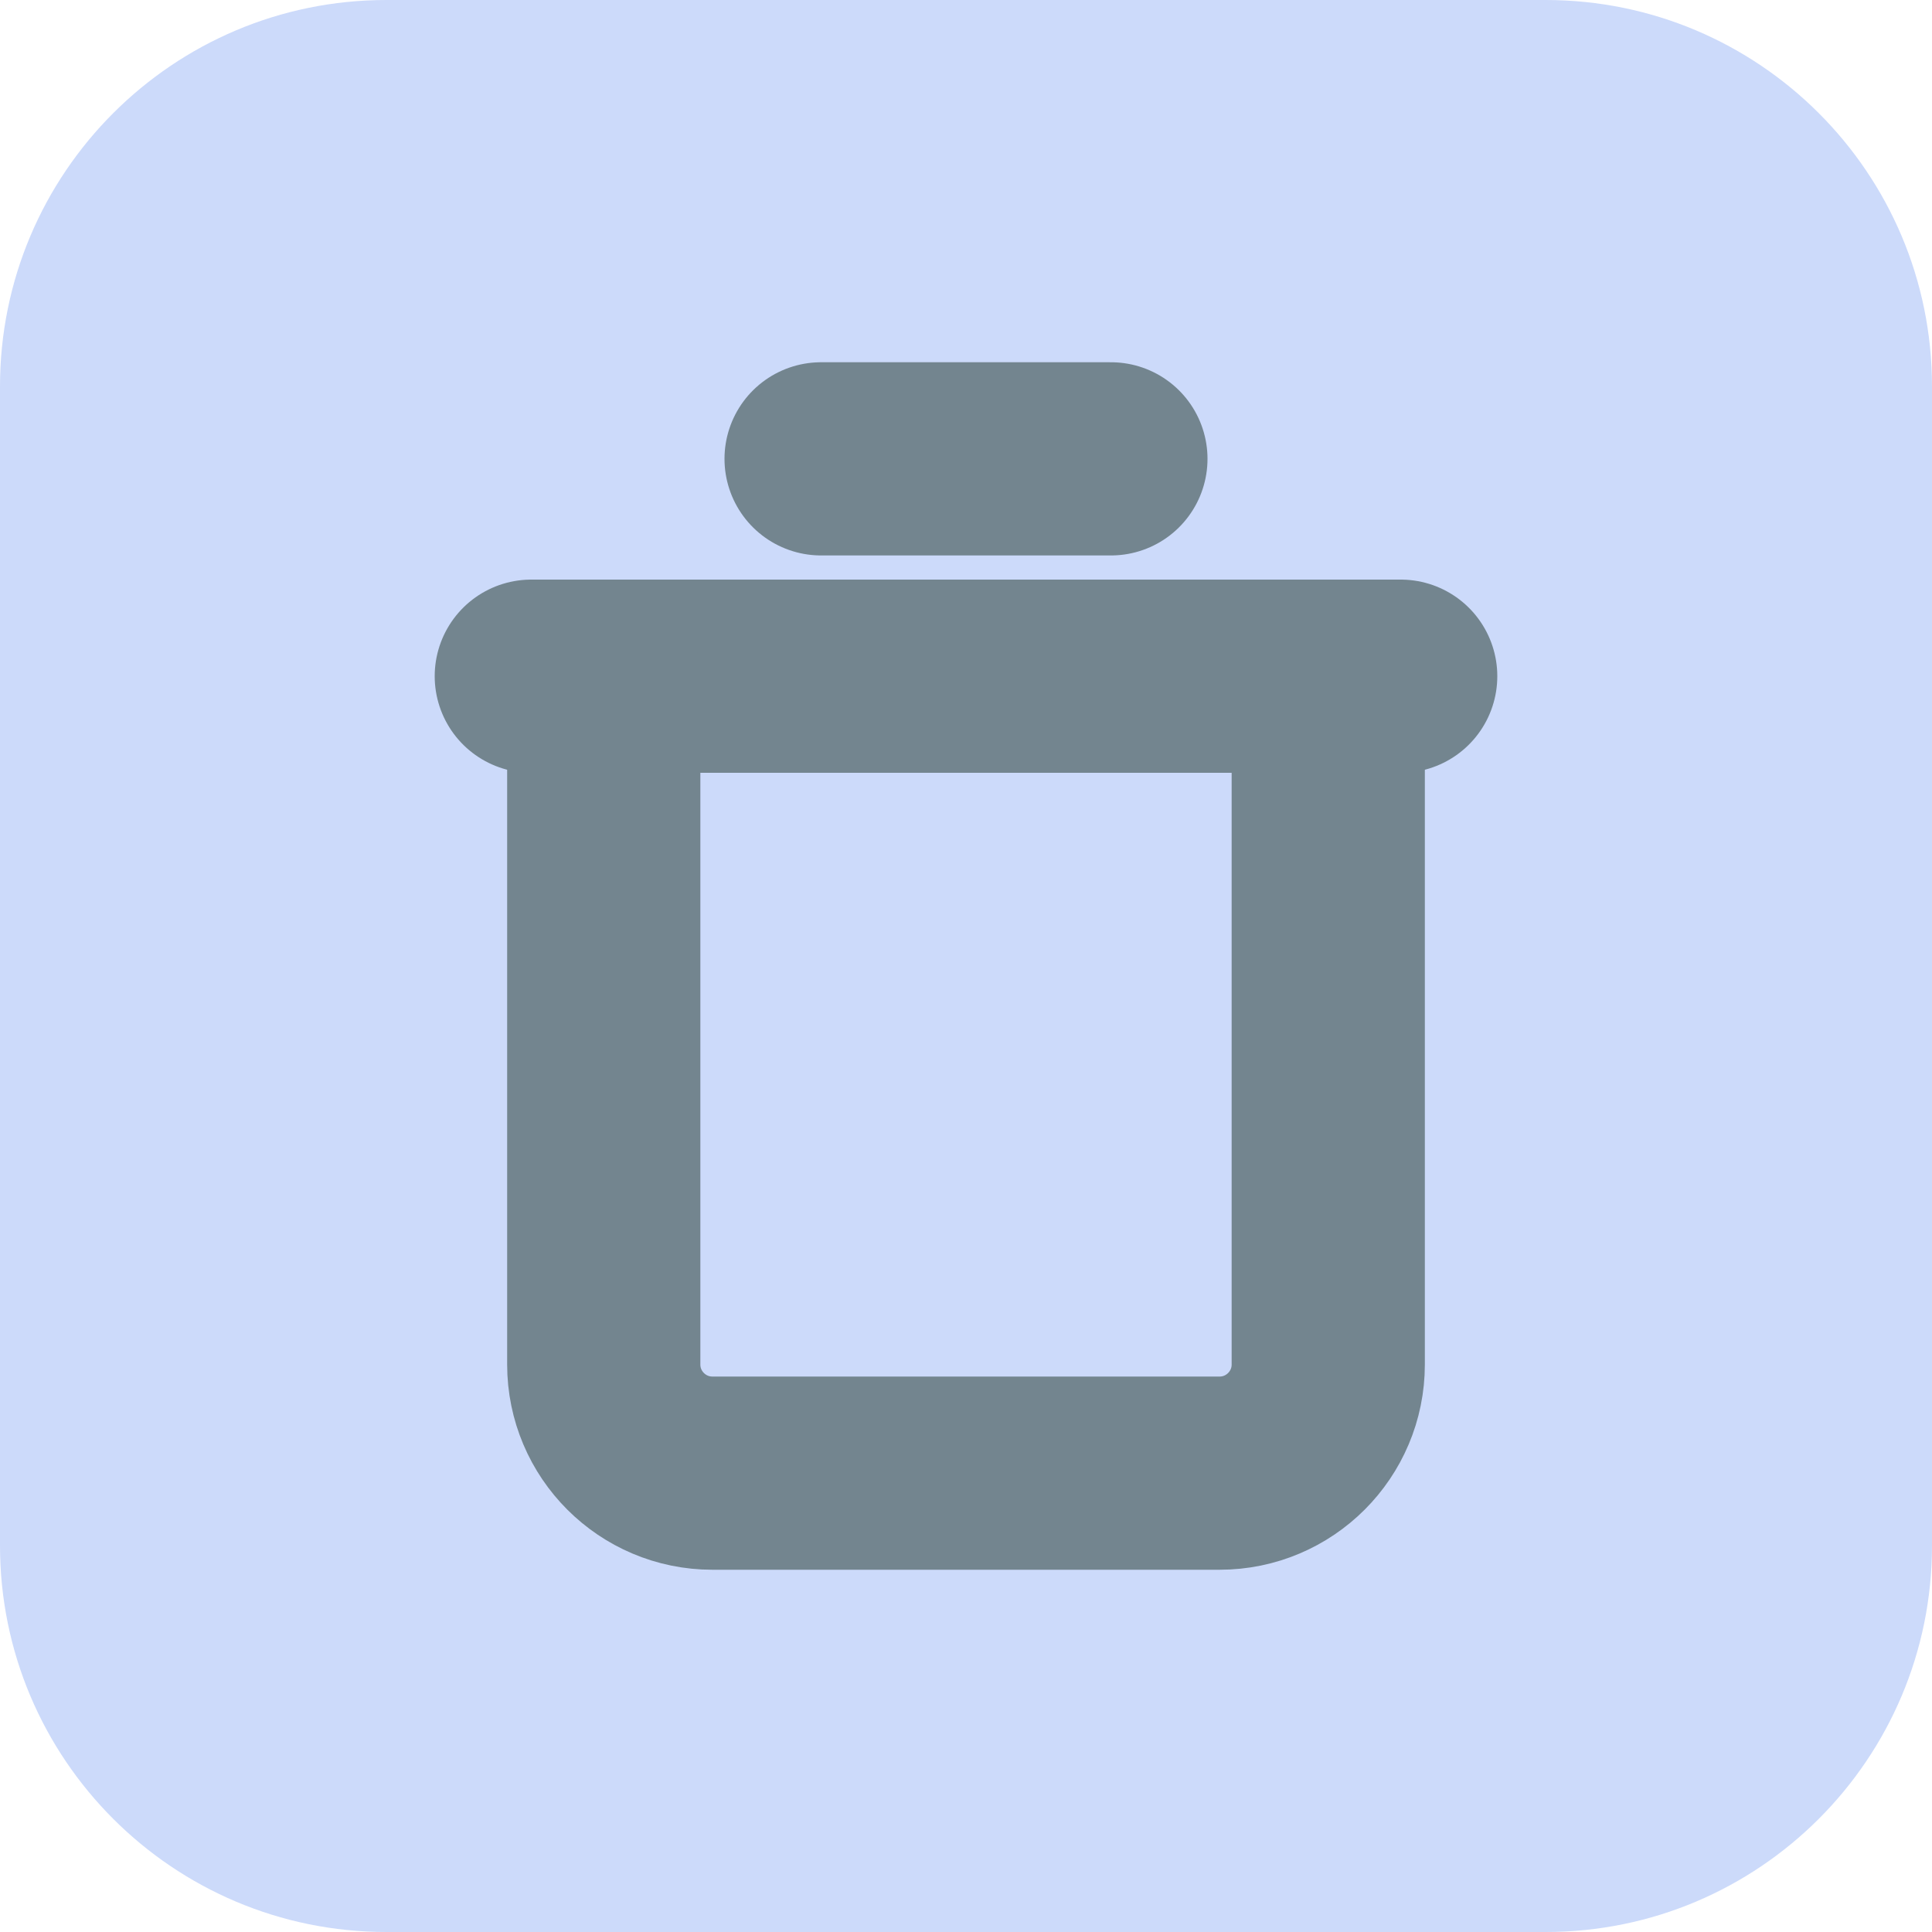 <svg width="20" height="20" viewBox="0 0 20 20" fill="none" xmlns="http://www.w3.org/2000/svg">
<path d="M0 4C0 1.791 1.791 0 4 0H16C18.209 0 20 1.791 20 4V16C20 18.209 18.209 20 16 20H4C1.791 20 0 18.209 0 16V4Z" fill="#CCDAFA"/>
<path d="M5.5 7H14.5" stroke="#73858F" stroke-width="2" stroke-miterlimit="10" stroke-linecap="round" stroke-linejoin="round"/>
<path d="M8.5 4.75H11.5" stroke="#73858F" stroke-width="2" stroke-miterlimit="10" stroke-linecap="round" stroke-linejoin="round"/>
<path d="M6.25 7V14.125C6.25 14.746 6.754 15.25 7.375 15.25H12.625C13.246 15.25 13.75 14.746 13.75 14.125V7" stroke="#73858F" stroke-width="2" stroke-miterlimit="10" stroke-linecap="round" stroke-linejoin="round"/>
</svg>
